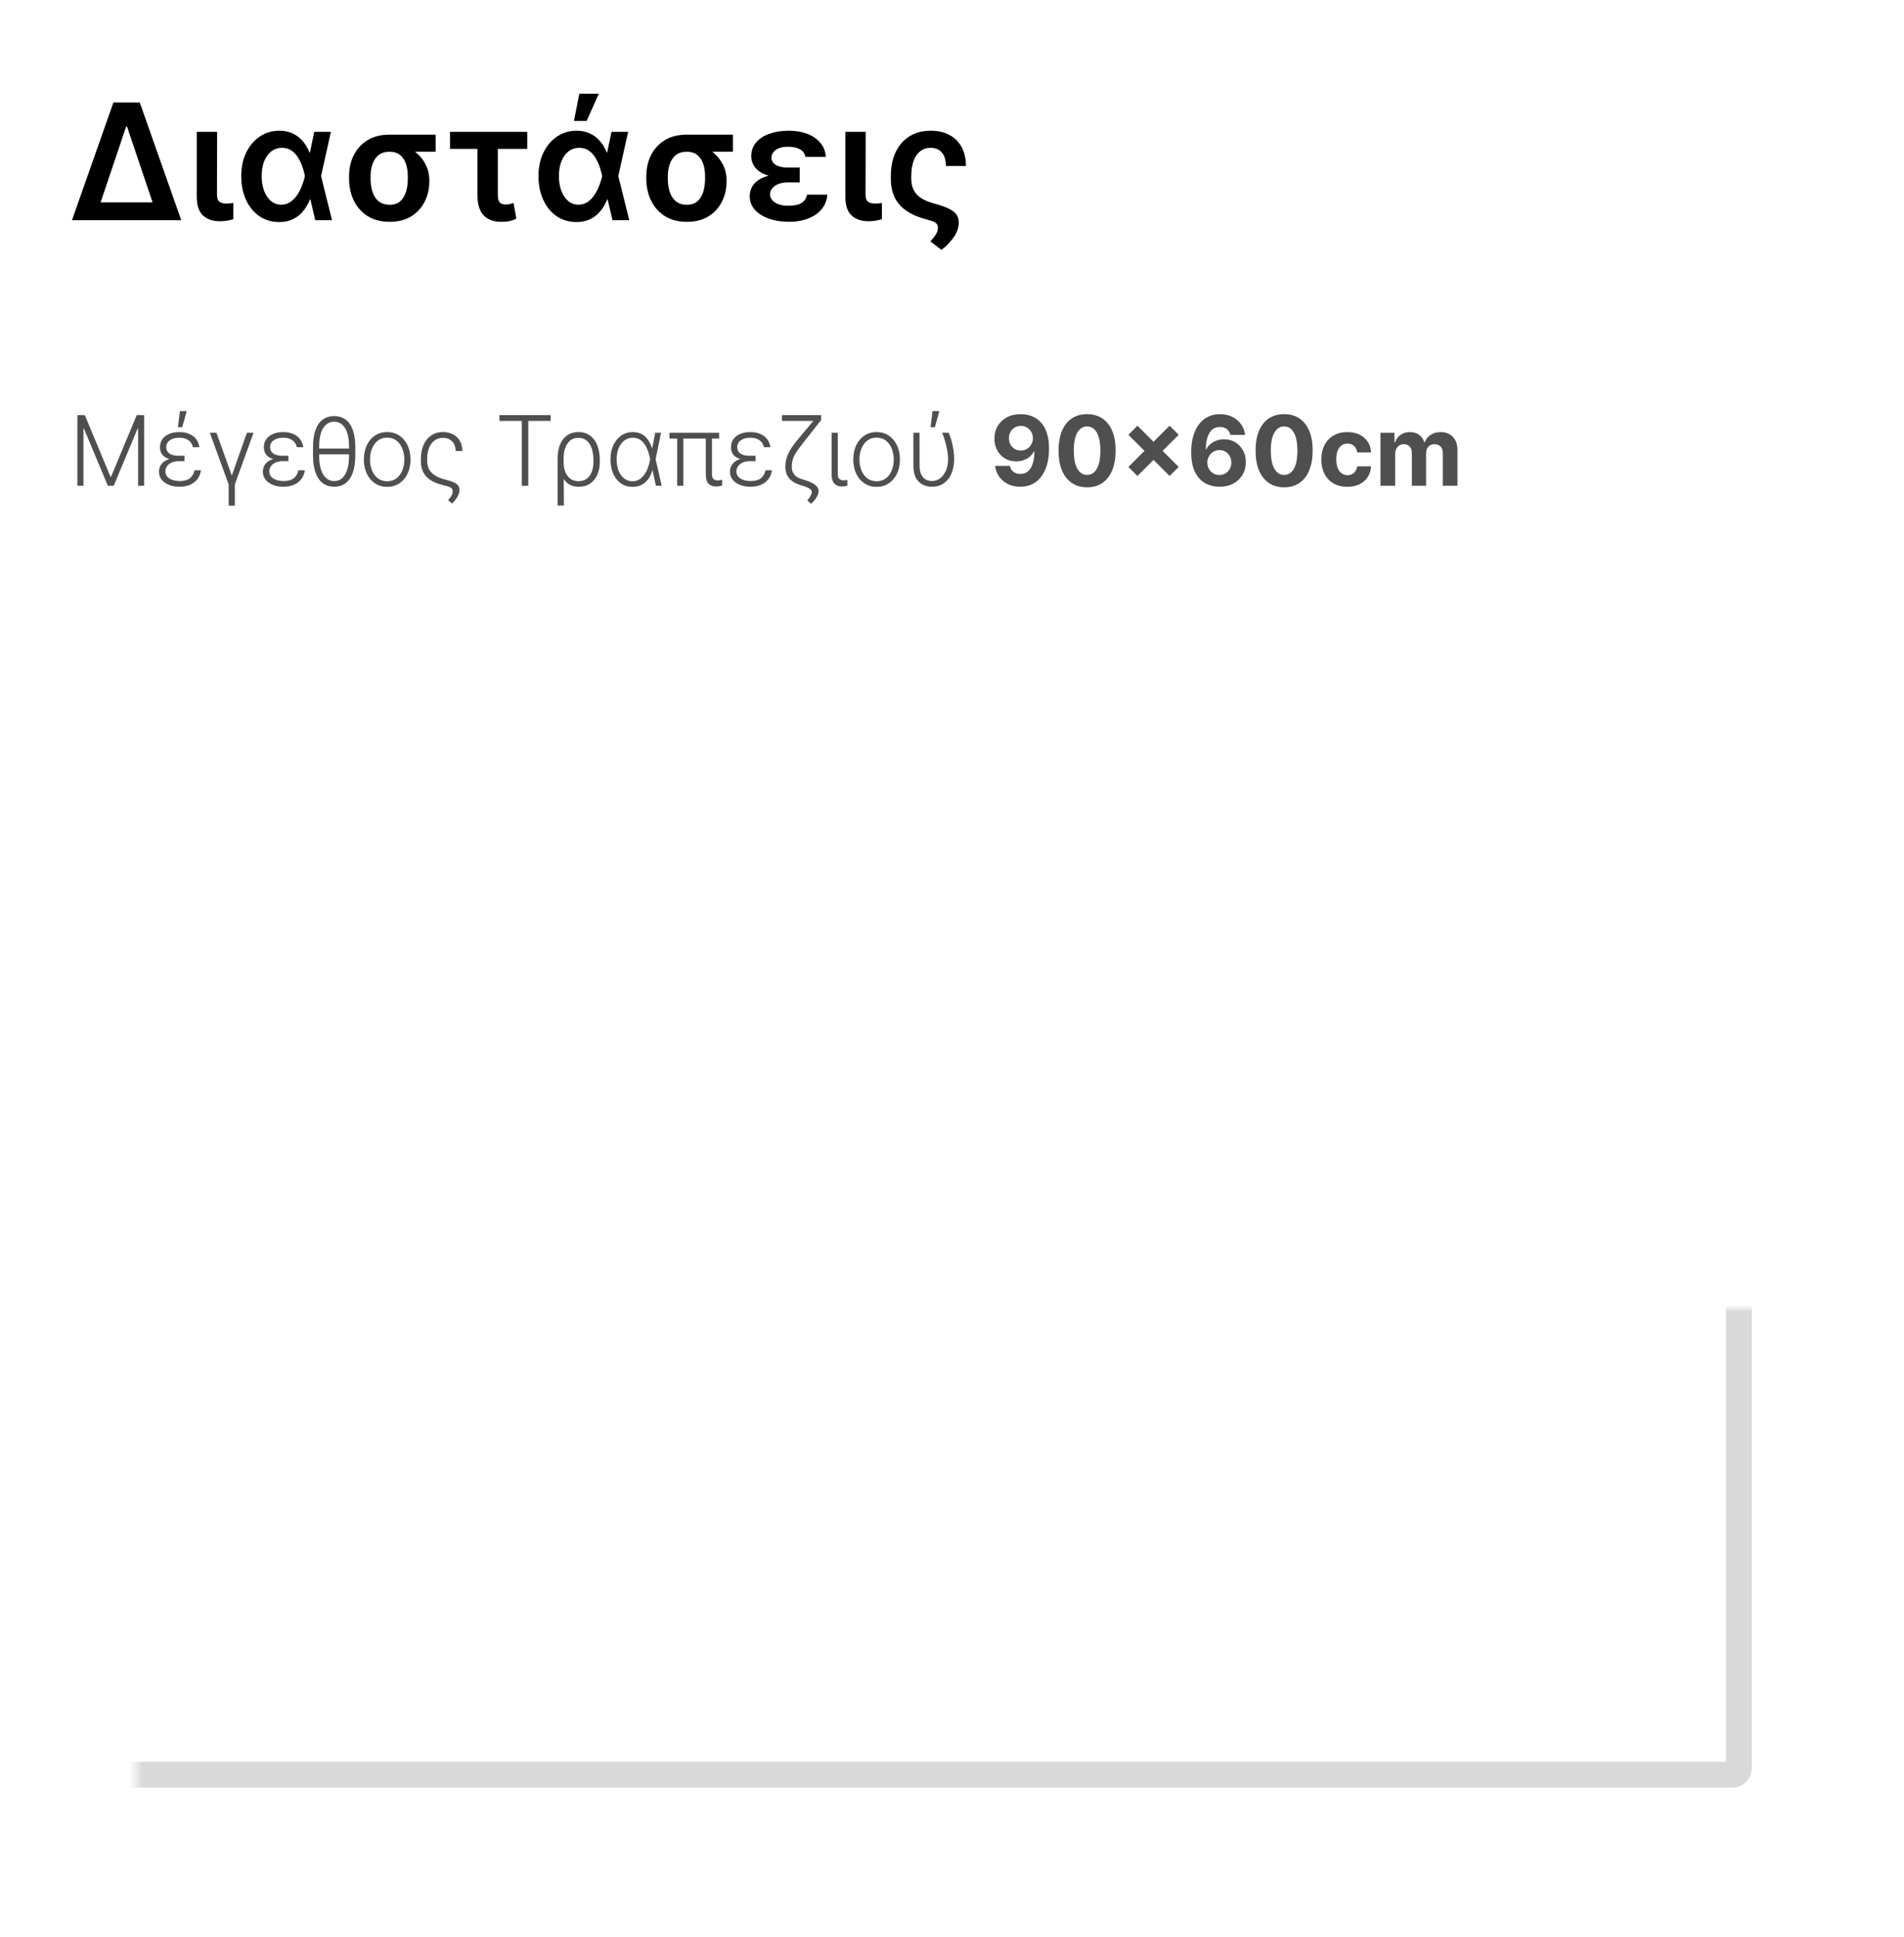 <svg width="294" height="299" viewBox="0 0 294 299" fill="none" xmlns="http://www.w3.org/2000/svg">
<path d="M11.113 34L17.514 15.818H21.579L27.989 34H11.113ZM15.534 31.239H23.559L19.617 19.547H19.476L15.534 31.239ZM30.384 20.364H33.527L33.5 30.032C33.506 30.606 33.645 30.985 33.917 31.168C34.19 31.346 34.542 31.434 34.974 31.434C35.193 31.434 35.394 31.422 35.578 31.399C35.761 31.375 35.912 31.351 36.031 31.328V33.84C35.77 33.929 35.462 34.003 35.107 34.062C34.758 34.127 34.37 34.16 33.944 34.16C32.873 34.16 32.012 33.867 31.361 33.281C30.71 32.695 30.384 31.709 30.384 30.325V20.364ZM43.057 34.284C41.915 34.272 40.906 33.965 40.03 33.361C39.16 32.757 38.479 31.923 37.988 30.857C37.497 29.792 37.251 28.567 37.251 27.182C37.251 25.803 37.509 24.59 38.023 23.542C38.538 22.488 39.24 21.666 40.128 21.074C41.015 20.482 42.019 20.186 43.137 20.186C43.907 20.186 44.593 20.328 45.197 20.612C45.8 20.89 46.318 21.284 46.75 21.793C47.182 22.296 47.532 22.885 47.798 23.56H48.828L49.565 27.146L51.269 34H48.677L47.079 27.146C46.99 26.702 46.86 26.232 46.688 25.735C46.517 25.232 46.295 24.761 46.023 24.323C45.75 23.879 45.41 23.518 45.002 23.24C44.599 22.962 44.117 22.823 43.554 22.823C42.909 22.823 42.35 23.009 41.877 23.382C41.409 23.749 41.045 24.261 40.785 24.918C40.53 25.575 40.403 26.327 40.403 27.173C40.403 28.019 40.527 28.78 40.776 29.454C41.03 30.123 41.385 30.65 41.841 31.035C42.297 31.414 42.824 31.603 43.421 31.603C43.96 31.603 44.436 31.461 44.851 31.177C45.265 30.887 45.62 30.517 45.916 30.067C46.212 29.611 46.455 29.132 46.644 28.629C46.839 28.12 46.984 27.649 47.079 27.217L48.526 20.364H51.092L49.565 27.217L48.828 30.786H47.86C47.6 31.461 47.251 32.065 46.813 32.597C46.38 33.124 45.854 33.538 45.232 33.84C44.611 34.142 43.886 34.29 43.057 34.284ZM53.897 27.537V27.253C53.897 26.028 54.14 24.93 54.625 23.959C55.116 22.983 55.827 22.21 56.756 21.642C57.691 21.074 58.821 20.79 60.147 20.79C60.36 20.873 60.561 21.029 60.751 21.26C60.946 21.485 61.183 21.728 61.461 21.988C61.739 22.243 62.112 22.45 62.58 22.61C63.254 22.846 63.873 23.216 64.435 23.72C64.997 24.223 65.447 24.823 65.784 25.522C66.122 26.214 66.291 26.969 66.291 27.785V28.034C66.291 29.165 66.051 30.2 65.572 31.141C65.098 32.082 64.406 32.837 63.494 33.405C62.583 33.967 61.479 34.249 60.183 34.249C58.845 34.249 57.709 33.956 56.773 33.37C55.838 32.778 55.125 31.976 54.634 30.964C54.143 29.952 53.897 28.809 53.897 27.537ZM57.217 27.253V27.537C57.217 28.283 57.312 28.963 57.502 29.579C57.697 30.194 58.011 30.689 58.443 31.061C58.88 31.428 59.461 31.612 60.183 31.612C60.863 31.612 61.408 31.428 61.816 31.061C62.224 30.689 62.52 30.194 62.704 29.579C62.887 28.963 62.976 28.283 62.97 27.537V27.253C62.976 26.566 62.887 25.933 62.704 25.353C62.52 24.773 62.222 24.308 61.807 23.959C61.393 23.604 60.84 23.427 60.147 23.427C59.443 23.427 58.875 23.604 58.443 23.959C58.016 24.308 57.706 24.773 57.51 25.353C57.315 25.933 57.217 26.566 57.217 27.253ZM67.276 20.79V23.427H60.147V20.79H67.276ZM81.416 20.364V22.983H69.484V20.364H81.416ZM73.719 20.364H76.871V30.147C76.871 30.555 76.927 30.863 77.039 31.07C77.152 31.271 77.3 31.408 77.483 31.479C77.673 31.544 77.88 31.576 78.105 31.576C78.359 31.576 78.575 31.55 78.753 31.496C78.936 31.443 79.117 31.387 79.294 31.328L79.729 33.751C79.345 33.953 78.972 34.086 78.611 34.151C78.25 34.216 77.844 34.249 77.394 34.249C76.223 34.249 75.317 33.914 74.678 33.245C74.039 32.571 73.719 31.52 73.719 30.094V20.364ZM88.956 34.284C87.813 34.272 86.804 33.965 85.928 33.361C85.058 32.757 84.378 31.923 83.886 30.857C83.395 29.792 83.15 28.567 83.15 27.182C83.15 25.803 83.407 24.59 83.922 23.542C84.437 22.488 85.138 21.666 86.026 21.074C86.914 20.482 87.917 20.186 89.036 20.186C89.805 20.186 90.492 20.328 91.095 20.612C91.699 20.89 92.217 21.284 92.649 21.793C93.081 22.296 93.43 22.885 93.697 23.56H94.726L95.463 27.146L97.168 34H94.575L92.977 27.146C92.889 26.702 92.758 26.232 92.587 25.735C92.415 25.232 92.193 24.761 91.921 24.323C91.649 23.879 91.308 23.518 90.9 23.24C90.498 22.962 90.015 22.823 89.453 22.823C88.808 22.823 88.248 23.009 87.775 23.382C87.307 23.749 86.943 24.261 86.683 24.918C86.428 25.575 86.301 26.327 86.301 27.173C86.301 28.019 86.425 28.78 86.674 29.454C86.929 30.123 87.284 30.65 87.739 31.035C88.195 31.414 88.722 31.603 89.32 31.603C89.858 31.603 90.335 31.461 90.749 31.177C91.163 30.887 91.518 30.517 91.814 30.067C92.11 29.611 92.353 29.132 92.542 28.629C92.738 28.12 92.883 27.649 92.977 27.217L94.424 20.364H96.99L95.463 27.217L94.726 30.786H93.759C93.498 31.461 93.149 32.065 92.711 32.597C92.279 33.124 91.752 33.538 91.131 33.84C90.509 34.142 89.784 34.29 88.956 34.284ZM88.627 18.668L89.453 14.469H92.462L90.589 18.668H88.627ZM99.796 27.537V27.253C99.796 26.028 100.038 24.93 100.524 23.959C101.015 22.983 101.725 22.21 102.654 21.642C103.589 21.074 104.72 20.79 106.046 20.79C106.259 20.873 106.46 21.029 106.649 21.26C106.845 21.485 107.081 21.728 107.359 21.988C107.638 22.243 108.011 22.45 108.478 22.61C109.153 22.846 109.771 23.216 110.334 23.72C110.896 24.223 111.346 24.823 111.683 25.522C112.02 26.214 112.189 26.969 112.189 27.785V28.034C112.189 29.165 111.949 30.2 111.47 31.141C110.996 32.082 110.304 32.837 109.392 33.405C108.481 33.967 107.377 34.249 106.081 34.249C104.743 34.249 103.607 33.956 102.672 33.37C101.737 32.778 101.024 31.976 100.532 30.964C100.041 29.952 99.796 28.809 99.796 27.537ZM103.116 27.253V27.537C103.116 28.283 103.211 28.963 103.4 29.579C103.595 30.194 103.909 30.689 104.341 31.061C104.779 31.428 105.359 31.612 106.081 31.612C106.762 31.612 107.306 31.428 107.715 31.061C108.123 30.689 108.419 30.194 108.602 29.579C108.786 28.963 108.875 28.283 108.869 27.537V27.253C108.875 26.566 108.786 25.933 108.602 25.353C108.419 24.773 108.12 24.308 107.706 23.959C107.291 23.604 106.738 23.427 106.046 23.427C105.341 23.427 104.773 23.604 104.341 23.959C103.915 24.308 103.604 24.773 103.409 25.353C103.214 25.933 103.116 26.566 103.116 27.253ZM113.174 20.79V23.427H106.046V20.79H113.174ZM121.047 26.871H123.488V28.158H121.659C121.15 28.158 120.689 28.232 120.275 28.38C119.86 28.528 119.529 28.741 119.28 29.02C119.032 29.292 118.907 29.623 118.907 30.014C118.907 30.505 119.156 30.919 119.653 31.257C120.156 31.594 120.855 31.763 121.748 31.763C122.636 31.763 123.308 31.621 123.763 31.337C124.225 31.047 124.506 30.617 124.607 30.049H127.75C127.702 30.718 127.519 31.316 127.199 31.843C126.88 32.364 126.451 32.804 125.912 33.166C125.379 33.521 124.764 33.79 124.065 33.973C123.373 34.157 122.63 34.249 121.837 34.249C120.689 34.249 119.656 34.089 118.739 33.769C117.827 33.444 117.102 32.985 116.564 32.393C116.031 31.795 115.765 31.094 115.765 30.289C115.765 29.851 115.856 29.428 116.04 29.02C116.229 28.611 116.528 28.247 116.936 27.928C117.351 27.602 117.895 27.345 118.57 27.155C119.245 26.966 120.07 26.871 121.047 26.871ZM123.488 27.413H121.047C120.118 27.413 119.33 27.318 118.685 27.129C118.046 26.939 117.528 26.688 117.132 26.374C116.735 26.06 116.448 25.711 116.271 25.326C116.093 24.936 116.001 24.542 115.995 24.146C116.001 23.305 116.25 22.592 116.741 22.006C117.238 21.414 117.925 20.964 118.801 20.657C119.677 20.343 120.683 20.186 121.819 20.186C122.879 20.186 123.826 20.346 124.66 20.666C125.495 20.985 126.163 21.447 126.667 22.05C127.176 22.648 127.463 23.37 127.528 24.217H124.358C124.275 23.708 123.997 23.32 123.524 23.054C123.056 22.787 122.444 22.654 121.686 22.654C120.875 22.654 120.245 22.817 119.795 23.142C119.351 23.468 119.126 23.867 119.12 24.341C119.126 24.803 119.345 25.172 119.777 25.451C120.215 25.729 120.843 25.868 121.659 25.868H123.488V27.413ZM130.531 20.364H133.673L133.647 30.032C133.653 30.606 133.792 30.985 134.064 31.168C134.336 31.346 134.688 31.434 135.12 31.434C135.339 31.434 135.541 31.422 135.724 31.399C135.908 31.375 136.059 31.351 136.177 31.328V33.84C135.917 33.929 135.609 34.003 135.254 34.062C134.904 34.127 134.517 34.16 134.091 34.16C133.019 34.16 132.158 33.867 131.507 33.281C130.856 32.695 130.531 31.709 130.531 30.325V20.364ZM143.728 20.186C144.834 20.186 145.793 20.405 146.604 20.843C147.421 21.275 148.048 21.896 148.486 22.707C148.93 23.518 149.152 24.489 149.152 25.619H146.054C146.054 24.702 145.843 24.006 145.423 23.533C145.009 23.059 144.438 22.823 143.71 22.823C143.076 22.823 142.535 23 142.085 23.355C141.641 23.705 141.301 24.208 141.064 24.865C140.827 25.516 140.709 26.294 140.709 27.2V27.59C140.709 28.259 140.833 28.842 141.082 29.339C141.336 29.836 141.73 30.256 142.263 30.6C142.801 30.943 143.494 31.227 144.34 31.452C145.346 31.724 146.116 32.002 146.648 32.287C147.181 32.571 147.545 32.878 147.74 33.21C147.942 33.535 148.042 33.905 148.042 34.32C148.042 35.136 147.782 35.909 147.261 36.637C146.746 37.365 146.119 38.013 145.379 38.581L143.657 37.267C144.071 36.823 144.37 36.441 144.553 36.122C144.737 35.802 144.828 35.492 144.828 35.19C144.828 34.858 144.719 34.604 144.5 34.426C144.287 34.249 143.896 34.092 143.328 33.956C142.008 33.624 140.922 33.177 140.07 32.615C139.218 32.053 138.584 31.357 138.17 30.529C137.762 29.7 137.557 28.721 137.557 27.59V27.2C137.557 25.773 137.806 24.536 138.303 23.489C138.8 22.435 139.511 21.621 140.434 21.047C141.357 20.473 142.455 20.186 143.728 20.186Z" fill="black"/>
<path d="M11.949 64.091H13.099L17.057 73.594H17.153L21.111 64.091H22.261V75H21.324V66.195H21.239L17.558 75H16.652L12.972 66.195H12.886V75H11.949V64.091ZM27.564 70.691H28.496V71.202H27.575C27.174 71.202 26.82 71.271 26.515 71.41C26.209 71.548 25.97 71.737 25.796 71.974C25.625 72.212 25.54 72.484 25.54 72.789C25.54 73.233 25.741 73.592 26.142 73.865C26.547 74.135 27.085 74.27 27.756 74.27C28.427 74.27 28.945 74.128 29.311 73.844C29.677 73.556 29.919 73.144 30.036 72.608H31.026C30.977 72.988 30.865 73.335 30.691 73.647C30.52 73.96 30.293 74.228 30.009 74.451C29.725 74.675 29.389 74.847 29.002 74.968C28.619 75.089 28.189 75.149 27.713 75.149C27.088 75.149 26.538 75.052 26.062 74.856C25.586 74.657 25.213 74.384 24.943 74.036C24.677 73.688 24.544 73.285 24.544 72.827C24.544 72.56 24.595 72.301 24.698 72.049C24.805 71.793 24.974 71.564 25.204 71.362C25.439 71.159 25.75 70.998 26.137 70.877C26.524 70.753 27 70.691 27.564 70.691ZM28.496 71.032H27.564C27.003 71.035 26.536 70.982 26.163 70.872C25.794 70.762 25.501 70.614 25.284 70.43C25.071 70.242 24.92 70.028 24.831 69.79C24.743 69.553 24.698 69.308 24.698 69.055C24.702 68.569 24.828 68.152 25.076 67.804C25.329 67.452 25.678 67.182 26.126 66.994C26.577 66.806 27.099 66.712 27.692 66.712C28.271 66.712 28.779 66.804 29.215 66.989C29.652 67.17 30.006 67.434 30.275 67.782C30.545 68.13 30.718 68.553 30.792 69.05H29.796C29.693 68.581 29.46 68.219 29.098 67.963C28.739 67.708 28.271 67.58 27.692 67.58C27.081 67.58 26.591 67.713 26.222 67.979C25.852 68.246 25.668 68.599 25.668 69.039C25.664 69.448 25.824 69.771 26.147 70.009C26.47 70.247 26.946 70.366 27.575 70.366H28.496V71.032ZM27.474 65.95L27.782 63.473H28.837L28.139 65.95H27.474ZM32.395 66.818H33.423L35.794 73.429L38.122 66.818H39.15L36.263 74.792V78.068H35.309V74.792L32.395 66.818ZM43.604 70.691H44.536V71.202H43.615C43.214 71.202 42.86 71.271 42.555 71.41C42.249 71.548 42.01 71.737 41.836 71.974C41.665 72.212 41.58 72.484 41.58 72.789C41.58 73.233 41.781 73.592 42.182 73.865C42.587 74.135 43.125 74.27 43.796 74.27C44.467 74.27 44.986 74.128 45.351 73.844C45.717 73.556 45.959 73.144 46.076 72.608H47.066C47.017 72.988 46.905 73.335 46.731 73.647C46.56 73.96 46.333 74.228 46.049 74.451C45.765 74.675 45.429 74.847 45.042 74.968C44.659 75.089 44.229 75.149 43.753 75.149C43.128 75.149 42.578 75.052 42.102 74.856C41.626 74.657 41.253 74.384 40.983 74.036C40.717 73.688 40.584 73.285 40.584 72.827C40.584 72.56 40.635 72.301 40.738 72.049C40.845 71.793 41.014 71.564 41.244 71.362C41.479 71.159 41.789 70.998 42.177 70.877C42.564 70.753 43.039 70.691 43.604 70.691ZM44.536 71.032H43.604C43.043 71.035 42.576 70.982 42.203 70.872C41.834 70.762 41.541 70.614 41.324 70.43C41.111 70.242 40.96 70.028 40.871 69.79C40.783 69.553 40.738 69.308 40.738 69.055C40.742 68.569 40.868 68.152 41.117 67.804C41.369 67.452 41.718 67.182 42.166 66.994C42.617 66.806 43.139 66.712 43.732 66.712C44.311 66.712 44.819 66.804 45.255 66.989C45.692 67.17 46.045 67.434 46.315 67.782C46.585 68.13 46.758 68.553 46.832 69.05H45.836C45.733 68.581 45.5 68.219 45.138 67.963C44.78 67.708 44.311 67.58 43.732 67.58C43.121 67.58 42.631 67.713 42.262 67.979C41.892 68.246 41.708 68.599 41.708 69.039C41.704 69.448 41.864 69.771 42.187 70.009C42.51 70.247 42.986 70.366 43.615 70.366H44.536V71.032ZM54.295 69.252V70.147H48.925V69.252H54.295ZM54.865 69.109V70.222C54.865 71.334 54.733 72.255 54.471 72.987C54.208 73.715 53.833 74.258 53.347 74.617C52.864 74.972 52.285 75.149 51.61 75.149C50.935 75.149 50.353 74.972 49.863 74.617C49.373 74.258 48.995 73.715 48.728 72.987C48.462 72.255 48.329 71.334 48.329 70.222V69.109C48.329 68.001 48.46 67.088 48.723 66.371C48.986 65.65 49.361 65.115 49.847 64.767C50.337 64.416 50.919 64.24 51.594 64.24C52.276 64.24 52.86 64.416 53.347 64.767C53.837 65.115 54.211 65.65 54.471 66.371C54.733 67.088 54.865 68.001 54.865 69.109ZM53.895 70.382V68.954C53.895 68.12 53.803 67.416 53.618 66.845C53.434 66.273 53.169 65.842 52.825 65.55C52.48 65.256 52.07 65.108 51.594 65.108C50.888 65.108 50.325 65.437 49.906 66.094C49.49 66.747 49.282 67.701 49.282 68.954V70.382C49.282 71.632 49.494 72.594 49.916 73.269C50.342 73.944 50.907 74.281 51.61 74.281C52.086 74.281 52.494 74.13 52.835 73.828C53.176 73.526 53.437 73.086 53.618 72.507C53.803 71.925 53.895 71.216 53.895 70.382ZM59.785 75.171C59.079 75.171 58.454 74.991 57.91 74.632C57.371 74.274 56.948 73.778 56.643 73.146C56.337 72.511 56.184 71.777 56.184 70.946C56.184 70.108 56.337 69.371 56.643 68.736C56.948 68.097 57.371 67.599 57.91 67.244C58.454 66.886 59.079 66.706 59.785 66.706C60.492 66.706 61.115 66.886 61.655 67.244C62.195 67.603 62.617 68.1 62.923 68.736C63.232 69.371 63.386 70.108 63.386 70.946C63.386 71.777 63.233 72.511 62.928 73.146C62.623 73.778 62.198 74.274 61.655 74.632C61.115 74.991 60.492 75.171 59.785 75.171ZM59.785 74.302C60.353 74.302 60.835 74.15 61.229 73.844C61.623 73.539 61.921 73.132 62.124 72.624C62.33 72.117 62.433 71.557 62.433 70.946C62.433 70.336 62.33 69.775 62.124 69.263C61.921 68.752 61.623 68.342 61.229 68.033C60.835 67.724 60.353 67.569 59.785 67.569C59.221 67.569 58.739 67.724 58.342 68.033C57.948 68.342 57.648 68.752 57.442 69.263C57.239 69.775 57.138 70.336 57.138 70.946C57.138 71.557 57.239 72.117 57.442 72.624C57.648 73.132 57.948 73.539 58.342 73.844C58.736 74.15 59.217 74.302 59.785 74.302ZM68.397 66.706C68.994 66.706 69.516 66.825 69.963 67.063C70.414 67.301 70.764 67.64 71.013 68.081C71.265 68.517 71.391 69.036 71.391 69.636H70.352C70.352 69.007 70.171 68.51 69.809 68.144C69.447 67.779 68.976 67.598 68.397 67.601C67.897 67.601 67.463 67.738 67.098 68.011C66.732 68.281 66.45 68.663 66.251 69.157C66.055 69.65 65.958 70.233 65.958 70.904V71.127C65.954 71.625 66.052 72.063 66.251 72.443C66.45 72.82 66.76 73.143 67.183 73.413C67.609 73.679 68.161 73.897 68.839 74.068C69.39 74.206 69.816 74.348 70.118 74.494C70.423 74.64 70.636 74.803 70.757 74.984C70.881 75.162 70.943 75.371 70.943 75.613C70.943 75.985 70.833 76.358 70.613 76.731C70.393 77.104 70.116 77.441 69.782 77.743L69.186 77.221C69.463 76.919 69.651 76.667 69.75 76.465C69.853 76.262 69.905 76.064 69.905 75.868C69.905 75.613 69.809 75.423 69.617 75.298C69.429 75.174 69.063 75.05 68.52 74.925C67.71 74.737 67.044 74.48 66.522 74.153C66 73.826 65.613 73.414 65.361 72.917C65.109 72.42 64.985 71.823 64.988 71.127V70.904C64.988 70.052 65.127 69.311 65.404 68.683C65.684 68.054 66.08 67.567 66.591 67.223C67.103 66.879 67.705 66.706 68.397 66.706ZM77.118 64.986V64.091H85.029V64.986H81.572V75H80.576V64.986H77.118ZM86.102 78.047V70.85C86.102 69.945 86.235 69.185 86.501 68.571C86.771 67.956 87.146 67.493 87.625 67.18C88.108 66.864 88.671 66.706 89.314 66.706C89.843 66.706 90.312 66.809 90.72 67.015C91.129 67.221 91.473 67.516 91.754 67.9C92.038 68.283 92.252 68.746 92.398 69.29C92.544 69.829 92.617 70.435 92.617 71.106V71.287C92.617 72.044 92.489 72.713 92.233 73.296C91.977 73.878 91.606 74.334 91.12 74.664C90.637 74.991 90.053 75.154 89.367 75.154C88.813 75.154 88.343 75.044 87.956 74.824C87.569 74.604 87.249 74.288 86.997 73.876C86.748 73.461 86.551 72.963 86.406 72.385L87.029 71.628C87.046 71.948 87.102 72.266 87.194 72.582C87.286 72.894 87.423 73.18 87.604 73.439C87.789 73.695 88.023 73.901 88.307 74.057C88.591 74.213 88.932 74.291 89.33 74.291C89.856 74.291 90.289 74.158 90.63 73.892C90.971 73.626 91.223 73.267 91.386 72.816C91.553 72.362 91.636 71.852 91.636 71.287V71.106C91.636 70.417 91.553 69.81 91.386 69.284C91.223 68.755 90.969 68.343 90.624 68.049C90.283 67.75 89.847 67.601 89.314 67.601C88.781 67.601 88.344 67.75 88.004 68.049C87.663 68.347 87.412 68.741 87.252 69.231C87.096 69.721 87.02 70.257 87.023 70.84L87.077 78.047H86.102ZM97.663 75.171C96.975 75.167 96.374 74.984 95.863 74.622C95.355 74.26 94.961 73.761 94.681 73.125C94.404 72.486 94.265 71.749 94.265 70.914C94.265 70.094 94.412 69.368 94.707 68.736C95.002 68.104 95.409 67.608 95.927 67.25C96.449 66.891 97.047 66.712 97.722 66.712C98.248 66.712 98.706 66.818 99.096 67.031C99.487 67.241 99.814 67.541 100.077 67.931C100.343 68.319 100.551 68.773 100.7 69.295H101.051L101.232 70.888L102.175 75H101.28L100.359 70.744C100.291 70.382 100.192 70.014 100.061 69.641C99.929 69.269 99.759 68.926 99.549 68.613C99.343 68.301 99.089 68.05 98.787 67.862C98.486 67.674 98.13 67.58 97.722 67.58C97.232 67.58 96.797 67.722 96.417 68.006C96.041 68.29 95.746 68.684 95.533 69.189C95.32 69.693 95.213 70.273 95.213 70.93C95.213 71.58 95.314 72.161 95.517 72.672C95.723 73.18 96.009 73.579 96.374 73.871C96.744 74.158 97.174 74.302 97.663 74.302C98.047 74.302 98.39 74.212 98.692 74.031C98.993 73.849 99.254 73.606 99.475 73.301C99.698 72.995 99.883 72.651 100.029 72.267C100.174 71.884 100.282 71.493 100.354 71.096L101.174 66.818H102.069L101.232 70.93L101.062 72.566H100.748C100.584 73.141 100.355 73.624 100.061 74.015C99.766 74.402 99.416 74.693 99.011 74.888C98.61 75.08 98.161 75.174 97.663 75.171ZM111.05 66.818V67.713H103.379V66.818H111.05ZM105.52 66.818V75H104.567V66.818H105.52ZM108.983 66.818H109.936V73.168C109.936 73.445 109.975 73.656 110.053 73.802C110.135 73.947 110.245 74.046 110.384 74.1C110.522 74.15 110.677 74.174 110.847 74.174C110.961 74.174 111.076 74.164 111.193 74.142C111.311 74.121 111.415 74.096 111.508 74.068V74.963C111.39 74.998 111.254 75.032 111.097 75.064C110.941 75.096 110.758 75.112 110.549 75.112C110.069 75.112 109.688 74.968 109.404 74.68C109.123 74.393 108.983 73.901 108.983 73.205V66.818ZM115.733 70.691H116.665V71.202H115.744C115.342 71.202 114.989 71.271 114.684 71.41C114.378 71.548 114.139 71.737 113.965 71.974C113.794 72.212 113.709 72.484 113.709 72.789C113.709 73.233 113.91 73.592 114.311 73.865C114.716 74.135 115.254 74.27 115.925 74.27C116.596 74.27 117.114 74.128 117.48 73.844C117.846 73.556 118.087 73.144 118.205 72.608H119.195C119.146 72.988 119.034 73.335 118.86 73.647C118.689 73.96 118.462 74.228 118.178 74.451C117.894 74.675 117.558 74.847 117.171 74.968C116.788 75.089 116.358 75.149 115.882 75.149C115.257 75.149 114.707 75.052 114.231 74.856C113.755 74.657 113.382 74.384 113.112 74.036C112.846 73.688 112.713 73.285 112.713 72.827C112.713 72.56 112.764 72.301 112.867 72.049C112.974 71.793 113.142 71.564 113.373 71.362C113.608 71.159 113.918 70.998 114.305 70.877C114.693 70.753 115.168 70.691 115.733 70.691ZM116.665 71.032H115.733C115.172 71.035 114.705 70.982 114.332 70.872C113.963 70.762 113.67 70.614 113.453 70.43C113.24 70.242 113.089 70.028 113 69.79C112.912 69.553 112.867 69.308 112.867 69.055C112.871 68.569 112.997 68.152 113.245 67.804C113.498 67.452 113.847 67.182 114.295 66.994C114.746 66.806 115.268 66.712 115.861 66.712C116.44 66.712 116.948 66.804 117.384 66.989C117.821 67.17 118.174 67.434 118.444 67.782C118.714 68.13 118.886 68.553 118.961 69.05H117.965C117.862 68.581 117.629 68.219 117.267 67.963C116.908 67.708 116.44 67.58 115.861 67.58C115.25 67.58 114.76 67.713 114.391 67.979C114.021 68.246 113.837 68.599 113.837 69.039C113.833 69.448 113.993 69.771 114.316 70.009C114.639 70.247 115.115 70.366 115.744 70.366H116.665V71.032ZM126.333 64.091H126.791V64.853L124.203 68.139C123.776 68.679 123.419 69.151 123.132 69.556C122.844 69.957 122.628 70.353 122.482 70.744C122.336 71.131 122.264 71.575 122.264 72.076C122.26 72.537 122.375 72.923 122.61 73.231C122.848 73.54 123.194 73.771 123.649 73.924L124.527 74.206C125.131 74.405 125.595 74.638 125.918 74.904C126.241 75.167 126.402 75.463 126.402 75.794C126.402 76.096 126.299 76.421 126.093 76.769C125.891 77.117 125.607 77.456 125.241 77.786L124.65 77.264C124.877 77.015 125.051 76.774 125.172 76.539C125.293 76.305 125.353 76.104 125.353 75.938C125.35 75.767 125.239 75.609 125.023 75.463C124.81 75.318 124.503 75.179 124.101 75.048L123.457 74.846C122.75 74.622 122.207 74.276 121.827 73.807C121.45 73.335 121.264 72.761 121.267 72.086C121.267 71.674 121.312 71.287 121.401 70.925C121.493 70.563 121.626 70.208 121.8 69.86C121.974 69.512 122.193 69.158 122.455 68.8C122.718 68.438 123.02 68.054 123.361 67.649L126.333 64.091ZM120.74 64.091H126.493V64.986H120.74V64.091ZM128.409 66.818H129.363V73.226C129.363 73.585 129.452 73.832 129.629 73.967C129.81 74.102 130.011 74.169 130.231 74.169C130.359 74.169 130.481 74.158 130.599 74.137C130.716 74.116 130.794 74.098 130.833 74.084L130.854 74.995C130.78 75.016 130.664 75.039 130.508 75.064C130.355 75.092 130.164 75.106 129.933 75.106C129.492 75.106 129.128 74.959 128.841 74.664C128.553 74.366 128.409 73.887 128.409 73.226V66.818ZM135.357 75.171C134.65 75.171 134.025 74.991 133.482 74.632C132.942 74.274 132.519 73.778 132.214 73.146C131.908 72.511 131.756 71.777 131.756 70.946C131.756 70.108 131.908 69.371 132.214 68.736C132.519 68.097 132.942 67.599 133.482 67.244C134.025 66.886 134.65 66.706 135.357 66.706C136.063 66.706 136.687 66.886 137.226 67.244C137.766 67.603 138.189 68.1 138.494 68.736C138.803 69.371 138.957 70.108 138.957 70.946C138.957 71.777 138.805 72.511 138.499 73.146C138.194 73.778 137.77 74.274 137.226 74.632C136.687 74.991 136.063 75.171 135.357 75.171ZM135.357 74.302C135.925 74.302 136.406 74.15 136.8 73.844C137.194 73.539 137.493 73.132 137.695 72.624C137.901 72.117 138.004 71.557 138.004 70.946C138.004 70.336 137.901 69.775 137.695 69.263C137.493 68.752 137.194 68.342 136.8 68.033C136.406 67.724 135.925 67.569 135.357 67.569C134.792 67.569 134.311 67.724 133.913 68.033C133.519 68.342 133.219 68.752 133.013 69.263C132.81 69.775 132.709 70.336 132.709 70.946C132.709 71.557 132.81 72.117 133.013 72.624C133.219 73.132 133.519 73.539 133.913 73.844C134.307 74.15 134.788 74.302 135.357 74.302ZM141.039 66.818H141.987L141.992 71.873C141.992 72.441 142.078 72.901 142.248 73.253C142.419 73.604 142.646 73.862 142.93 74.025C143.214 74.185 143.528 74.267 143.873 74.27C144.377 74.27 144.819 74.121 145.199 73.823C145.579 73.521 145.874 73.113 146.083 72.598C146.293 72.083 146.398 71.502 146.398 70.856C146.39 70.444 146.344 70 146.259 69.524C146.177 69.048 146.067 68.576 145.929 68.107C145.794 67.638 145.643 67.209 145.476 66.818H146.483C146.632 67.12 146.77 67.5 146.898 67.958C147.03 68.413 147.134 68.896 147.213 69.407C147.294 69.918 147.335 70.407 147.335 70.872C147.335 71.444 147.264 71.987 147.122 72.502C146.983 73.017 146.772 73.473 146.488 73.871C146.204 74.265 145.847 74.577 145.417 74.808C144.988 75.035 144.483 75.149 143.905 75.149C143.056 75.149 142.365 74.879 141.833 74.34C141.3 73.796 141.035 72.967 141.039 71.852V66.818ZM143.686 65.95L143.995 63.473H145.05L144.352 65.95H143.686ZM157.626 63.942C158.187 63.942 158.727 64.036 159.246 64.224C159.768 64.412 160.233 64.712 160.641 65.124C161.053 65.536 161.378 66.083 161.616 66.765C161.857 67.443 161.98 68.276 161.983 69.263C161.983 70.19 161.879 71.017 161.669 71.745C161.463 72.47 161.167 73.086 160.78 73.594C160.393 74.102 159.926 74.489 159.379 74.755C158.832 75.018 158.221 75.149 157.546 75.149C156.818 75.149 156.176 75.009 155.618 74.728C155.061 74.444 154.611 74.059 154.27 73.572C153.933 73.082 153.729 72.532 153.658 71.921H155.932C156.021 72.319 156.208 72.628 156.492 72.848C156.776 73.065 157.127 73.173 157.546 73.173C158.257 73.173 158.796 72.864 159.166 72.246C159.535 71.625 159.721 70.774 159.725 69.695H159.65C159.487 70.014 159.267 70.289 158.99 70.52C158.713 70.748 158.395 70.923 158.036 71.048C157.681 71.172 157.303 71.234 156.902 71.234C156.259 71.234 155.686 71.083 155.181 70.781C154.677 70.479 154.279 70.064 153.988 69.535C153.697 69.006 153.551 68.402 153.551 67.724C153.548 66.992 153.716 66.341 154.057 65.769C154.398 65.197 154.874 64.75 155.485 64.427C156.099 64.1 156.813 63.938 157.626 63.942ZM157.642 65.753C157.284 65.753 156.964 65.838 156.683 66.008C156.406 66.179 156.186 66.408 156.023 66.696C155.863 66.983 155.785 67.305 155.789 67.66C155.789 68.019 155.867 68.342 156.023 68.629C156.183 68.913 156.399 69.141 156.673 69.311C156.95 69.478 157.266 69.561 157.621 69.561C157.887 69.561 158.134 69.512 158.361 69.412C158.589 69.313 158.786 69.176 158.953 69.002C159.123 68.825 159.256 68.62 159.352 68.39C159.448 68.159 159.496 67.914 159.496 67.654C159.492 67.31 159.411 66.994 159.251 66.706C159.091 66.419 158.871 66.188 158.59 66.014C158.31 65.84 157.994 65.753 157.642 65.753ZM167.859 75.24C166.943 75.236 166.154 75.011 165.494 74.563C164.837 74.116 164.331 73.468 163.976 72.619C163.624 71.77 163.45 70.749 163.454 69.556C163.454 68.367 163.629 67.353 163.981 66.515C164.336 65.677 164.842 65.039 165.499 64.602C166.16 64.162 166.946 63.942 167.859 63.942C168.771 63.942 169.556 64.162 170.213 64.602C170.874 65.043 171.382 65.682 171.737 66.52C172.092 67.354 172.268 68.367 172.264 69.556C172.264 70.753 172.086 71.776 171.731 72.624C171.38 73.473 170.876 74.121 170.219 74.569C169.562 75.016 168.775 75.24 167.859 75.24ZM167.859 73.327C168.484 73.327 168.983 73.013 169.356 72.385C169.729 71.756 169.913 70.813 169.91 69.556C169.91 68.729 169.824 68.04 169.654 67.489C169.487 66.939 169.249 66.525 168.94 66.248C168.635 65.971 168.274 65.833 167.859 65.833C167.237 65.833 166.74 66.144 166.367 66.765C165.994 67.386 165.806 68.317 165.803 69.556C165.803 70.394 165.886 71.094 166.053 71.655C166.224 72.212 166.463 72.631 166.772 72.912C167.081 73.189 167.443 73.327 167.859 73.327ZM180.604 73.487L174.239 67.132L175.634 65.721L182.005 72.092L180.604 73.487ZM175.634 73.487L174.239 72.092L180.604 65.721L182.005 67.132L175.634 73.487ZM188.291 75.149C187.73 75.146 187.188 75.052 186.666 74.867C186.148 74.682 185.682 74.382 185.271 73.967C184.859 73.551 184.532 73.001 184.29 72.315C184.052 71.63 183.934 70.788 183.934 69.79C183.937 68.874 184.042 68.056 184.248 67.335C184.457 66.61 184.756 65.996 185.143 65.492C185.533 64.988 186 64.604 186.544 64.341C187.087 64.075 187.696 63.942 188.371 63.942C189.099 63.942 189.741 64.084 190.299 64.368C190.856 64.648 191.304 65.03 191.641 65.513C191.982 65.996 192.188 66.538 192.259 67.138H189.985C189.896 66.758 189.709 66.46 189.425 66.243C189.141 66.026 188.79 65.918 188.371 65.918C187.66 65.918 187.121 66.227 186.751 66.845C186.386 67.463 186.199 68.303 186.192 69.364H186.267C186.43 69.041 186.65 68.766 186.927 68.539C187.208 68.308 187.525 68.132 187.881 68.011C188.239 67.887 188.617 67.825 189.015 67.825C189.661 67.825 190.237 67.978 190.741 68.283C191.245 68.585 191.643 69 191.934 69.529C192.225 70.059 192.371 70.664 192.371 71.346C192.371 72.085 192.199 72.742 191.854 73.317C191.513 73.892 191.036 74.343 190.421 74.67C189.811 74.993 189.1 75.153 188.291 75.149ZM188.28 73.338C188.635 73.338 188.953 73.253 189.234 73.082C189.514 72.912 189.734 72.681 189.894 72.39C190.054 72.099 190.134 71.772 190.134 71.41C190.134 71.048 190.054 70.723 189.894 70.435C189.738 70.147 189.521 69.918 189.244 69.748C188.967 69.577 188.651 69.492 188.296 69.492C188.03 69.492 187.783 69.542 187.556 69.641C187.332 69.741 187.135 69.879 186.964 70.057C186.797 70.234 186.666 70.44 186.57 70.675C186.474 70.906 186.426 71.152 186.426 71.415C186.426 71.767 186.506 72.088 186.666 72.379C186.829 72.671 187.05 72.903 187.327 73.077C187.607 73.251 187.925 73.338 188.28 73.338ZM198.284 75.24C197.367 75.236 196.579 75.011 195.919 74.563C195.262 74.116 194.756 73.468 194.4 72.619C194.049 71.77 193.875 70.749 193.878 69.556C193.878 68.367 194.054 67.353 194.406 66.515C194.761 65.677 195.267 65.039 195.924 64.602C196.584 64.162 197.371 63.942 198.284 63.942C199.196 63.942 199.981 64.162 200.638 64.602C201.299 65.043 201.806 65.682 202.161 66.52C202.517 67.354 202.692 68.367 202.689 69.556C202.689 70.753 202.511 71.776 202.156 72.624C201.805 73.473 201.3 74.121 200.643 74.569C199.986 75.016 199.2 75.24 198.284 75.24ZM198.284 73.327C198.909 73.327 199.408 73.013 199.78 72.385C200.153 71.756 200.338 70.813 200.334 69.556C200.334 68.729 200.249 68.04 200.079 67.489C199.912 66.939 199.674 66.525 199.365 66.248C199.06 65.971 198.699 65.833 198.284 65.833C197.662 65.833 197.165 66.144 196.792 66.765C196.419 67.386 196.231 68.317 196.228 69.556C196.228 70.394 196.311 71.094 196.478 71.655C196.648 72.212 196.888 72.631 197.197 72.912C197.506 73.189 197.868 73.327 198.284 73.327ZM208.051 75.16C207.213 75.16 206.493 74.982 205.889 74.627C205.289 74.269 204.827 73.771 204.504 73.136C204.184 72.5 204.025 71.769 204.025 70.941C204.025 70.103 204.186 69.368 204.509 68.736C204.836 68.1 205.299 67.605 205.9 67.25C206.5 66.891 207.213 66.712 208.041 66.712C208.755 66.712 209.38 66.841 209.916 67.1C210.452 67.36 210.876 67.724 211.189 68.192C211.501 68.661 211.674 69.212 211.706 69.844H209.564C209.504 69.435 209.344 69.107 209.085 68.858C208.829 68.606 208.494 68.48 208.078 68.48C207.727 68.48 207.419 68.576 207.157 68.768C206.897 68.956 206.695 69.231 206.549 69.593C206.404 69.956 206.331 70.394 206.331 70.909C206.331 71.431 206.402 71.875 206.544 72.241C206.69 72.606 206.894 72.885 207.157 73.077C207.419 73.269 207.727 73.365 208.078 73.365C208.337 73.365 208.57 73.311 208.776 73.205C208.985 73.098 209.158 72.944 209.293 72.742C209.431 72.535 209.522 72.289 209.564 72.001H211.706C211.67 72.626 211.5 73.177 211.194 73.652C210.892 74.125 210.475 74.494 209.942 74.76C209.41 75.027 208.779 75.16 208.051 75.16ZM213.158 75V66.818H215.321V68.262H215.417C215.587 67.782 215.872 67.404 216.269 67.127C216.667 66.85 217.143 66.712 217.697 66.712C218.258 66.712 218.736 66.852 219.13 67.132C219.524 67.409 219.787 67.786 219.918 68.262H220.003C220.17 67.793 220.472 67.418 220.909 67.138C221.349 66.854 221.869 66.712 222.47 66.712C223.233 66.712 223.853 66.955 224.329 67.441C224.808 67.924 225.048 68.61 225.048 69.498V75H222.784V69.945C222.784 69.49 222.663 69.15 222.422 68.922C222.18 68.695 221.878 68.581 221.516 68.581C221.104 68.581 220.783 68.713 220.552 68.975C220.321 69.235 220.206 69.577 220.206 70.004V75H218.006V69.897C218.006 69.496 217.89 69.176 217.66 68.938C217.432 68.7 217.132 68.581 216.759 68.581C216.507 68.581 216.28 68.645 216.078 68.773C215.879 68.897 215.721 69.073 215.603 69.3C215.486 69.524 215.428 69.787 215.428 70.089V75H213.158Z" fill="#4F4F4F"/>
<mask id="path-3-inside-1_2_1003" fill="white">
<rect x="10.5" y="101" width="258" height="173" rx="1"/>
</mask>
<rect x="10.5" y="101" width="258" height="173" rx="1" stroke="#D9D9D9" stroke-width="4" mask="url(#path-3-inside-1_2_1003)"/>
</svg>
